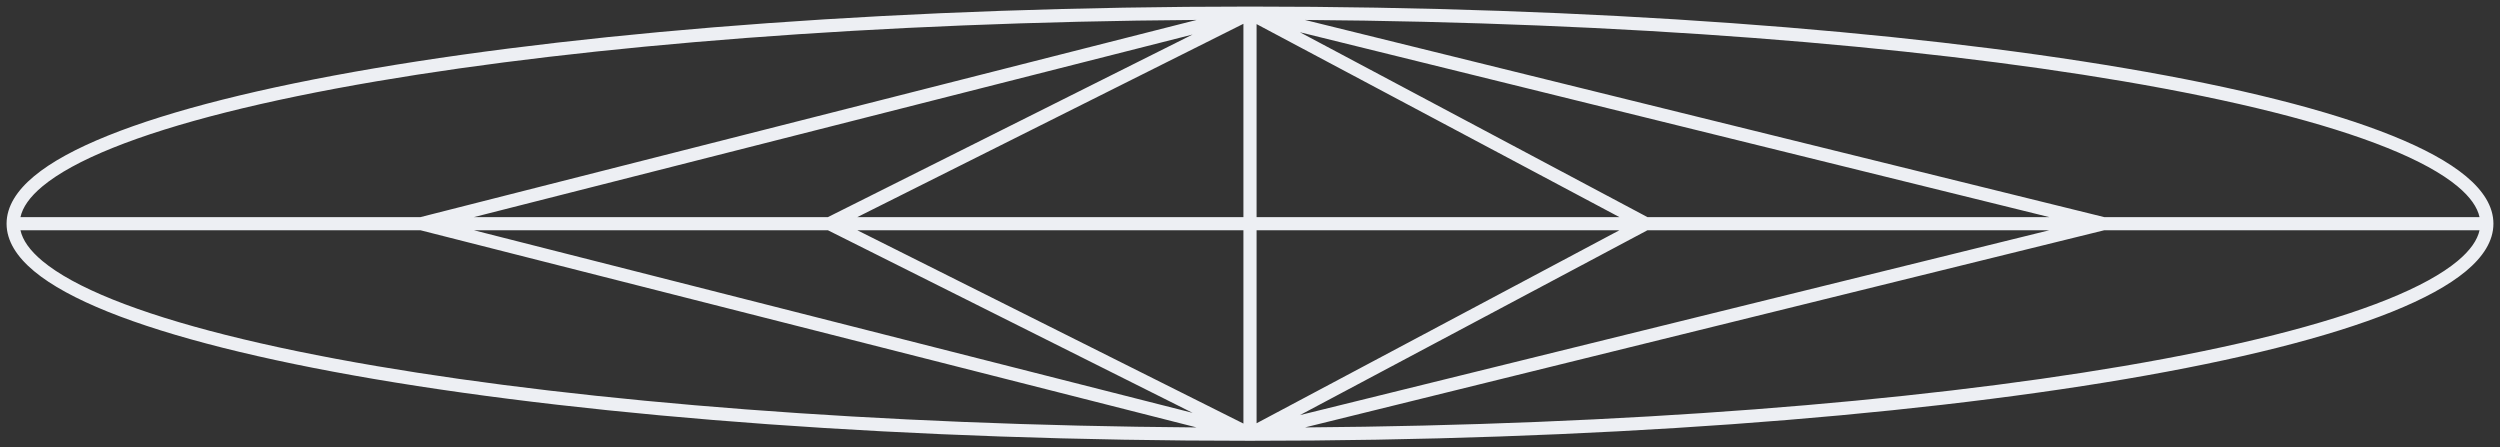 <?xml version="1.0" encoding="UTF-8"?> <svg xmlns="http://www.w3.org/2000/svg" width="190" height="34" viewBox="0 0 190 34" fill="none"><rect x="0" y="0" width="190" height="34" fill="#333333" stroke="none"/> <path fill-rule="evenodd" clip-rule="evenodd" d="M1.555 16.5H31.957L90.944 1.515C66.62 1.691 44.702 3.441 28.616 6.179C20.124 7.625 13.282 9.341 8.574 11.236C6.217 12.184 4.425 13.166 3.229 14.16C2.251 14.974 1.719 15.756 1.555 16.5ZM90.64 2.623L36.019 16.5H62.922L90.64 2.623ZM62.922 17.5L90.64 31.377L36.019 17.5H62.922ZM31.957 17.5L90.944 32.485C66.62 32.309 44.702 30.559 28.616 27.821C20.124 26.375 13.282 24.659 8.574 22.764C6.217 21.816 4.425 20.834 3.229 19.84C2.251 19.026 1.719 18.244 1.555 17.5H31.957ZM99.177 32.484C123.453 32.304 145.325 30.554 161.384 27.821C169.876 26.375 176.718 24.659 181.426 22.764C183.783 21.816 185.575 20.834 186.771 19.84C187.749 19.026 188.281 18.244 188.445 17.5H159.921L99.177 32.484ZM159.921 16.5L99.177 1.516C123.453 1.696 145.325 3.446 161.384 6.179C169.876 7.625 176.718 9.341 181.426 11.236C183.783 12.184 185.575 13.166 186.771 14.16C187.749 14.974 188.281 15.756 188.445 16.5H159.921ZM94.5 1.809L65.156 16.5H94.5V1.809ZM95.5 1.832V16.5H123.075L95.5 1.832ZM125.205 16.5H155.745L98.791 2.45L125.205 16.5ZM123.075 17.5H95.5V32.168L123.075 17.5ZM94.5 32.191L65.156 17.5H94.5V32.191ZM98.791 31.55L155.745 17.5H125.205L98.791 31.55ZM28.448 5.193C45.494 2.292 69.023 0.5 95 0.5C120.977 0.5 144.506 2.292 161.552 5.193C170.071 6.643 176.994 8.374 181.8 10.308C184.2 11.274 186.101 12.302 187.41 13.391C188.714 14.476 189.5 15.681 189.5 17C189.5 18.319 188.714 19.524 187.41 20.609C186.101 21.698 184.2 22.726 181.8 23.692C176.994 25.626 170.071 27.357 161.552 28.807C144.506 31.708 120.977 33.5 95 33.5C69.023 33.5 45.494 31.708 28.448 28.807C19.929 27.357 13.006 25.626 8.2 23.692C5.8 22.726 3.899 21.698 2.59 20.609C1.286 19.524 0.5 18.319 0.5 17C0.5 15.681 1.286 14.476 2.59 13.391C3.899 12.302 5.8 11.274 8.2 10.308C13.006 8.374 19.929 6.643 28.448 5.193Z" fill="#EDEFF3"></path> </svg> 